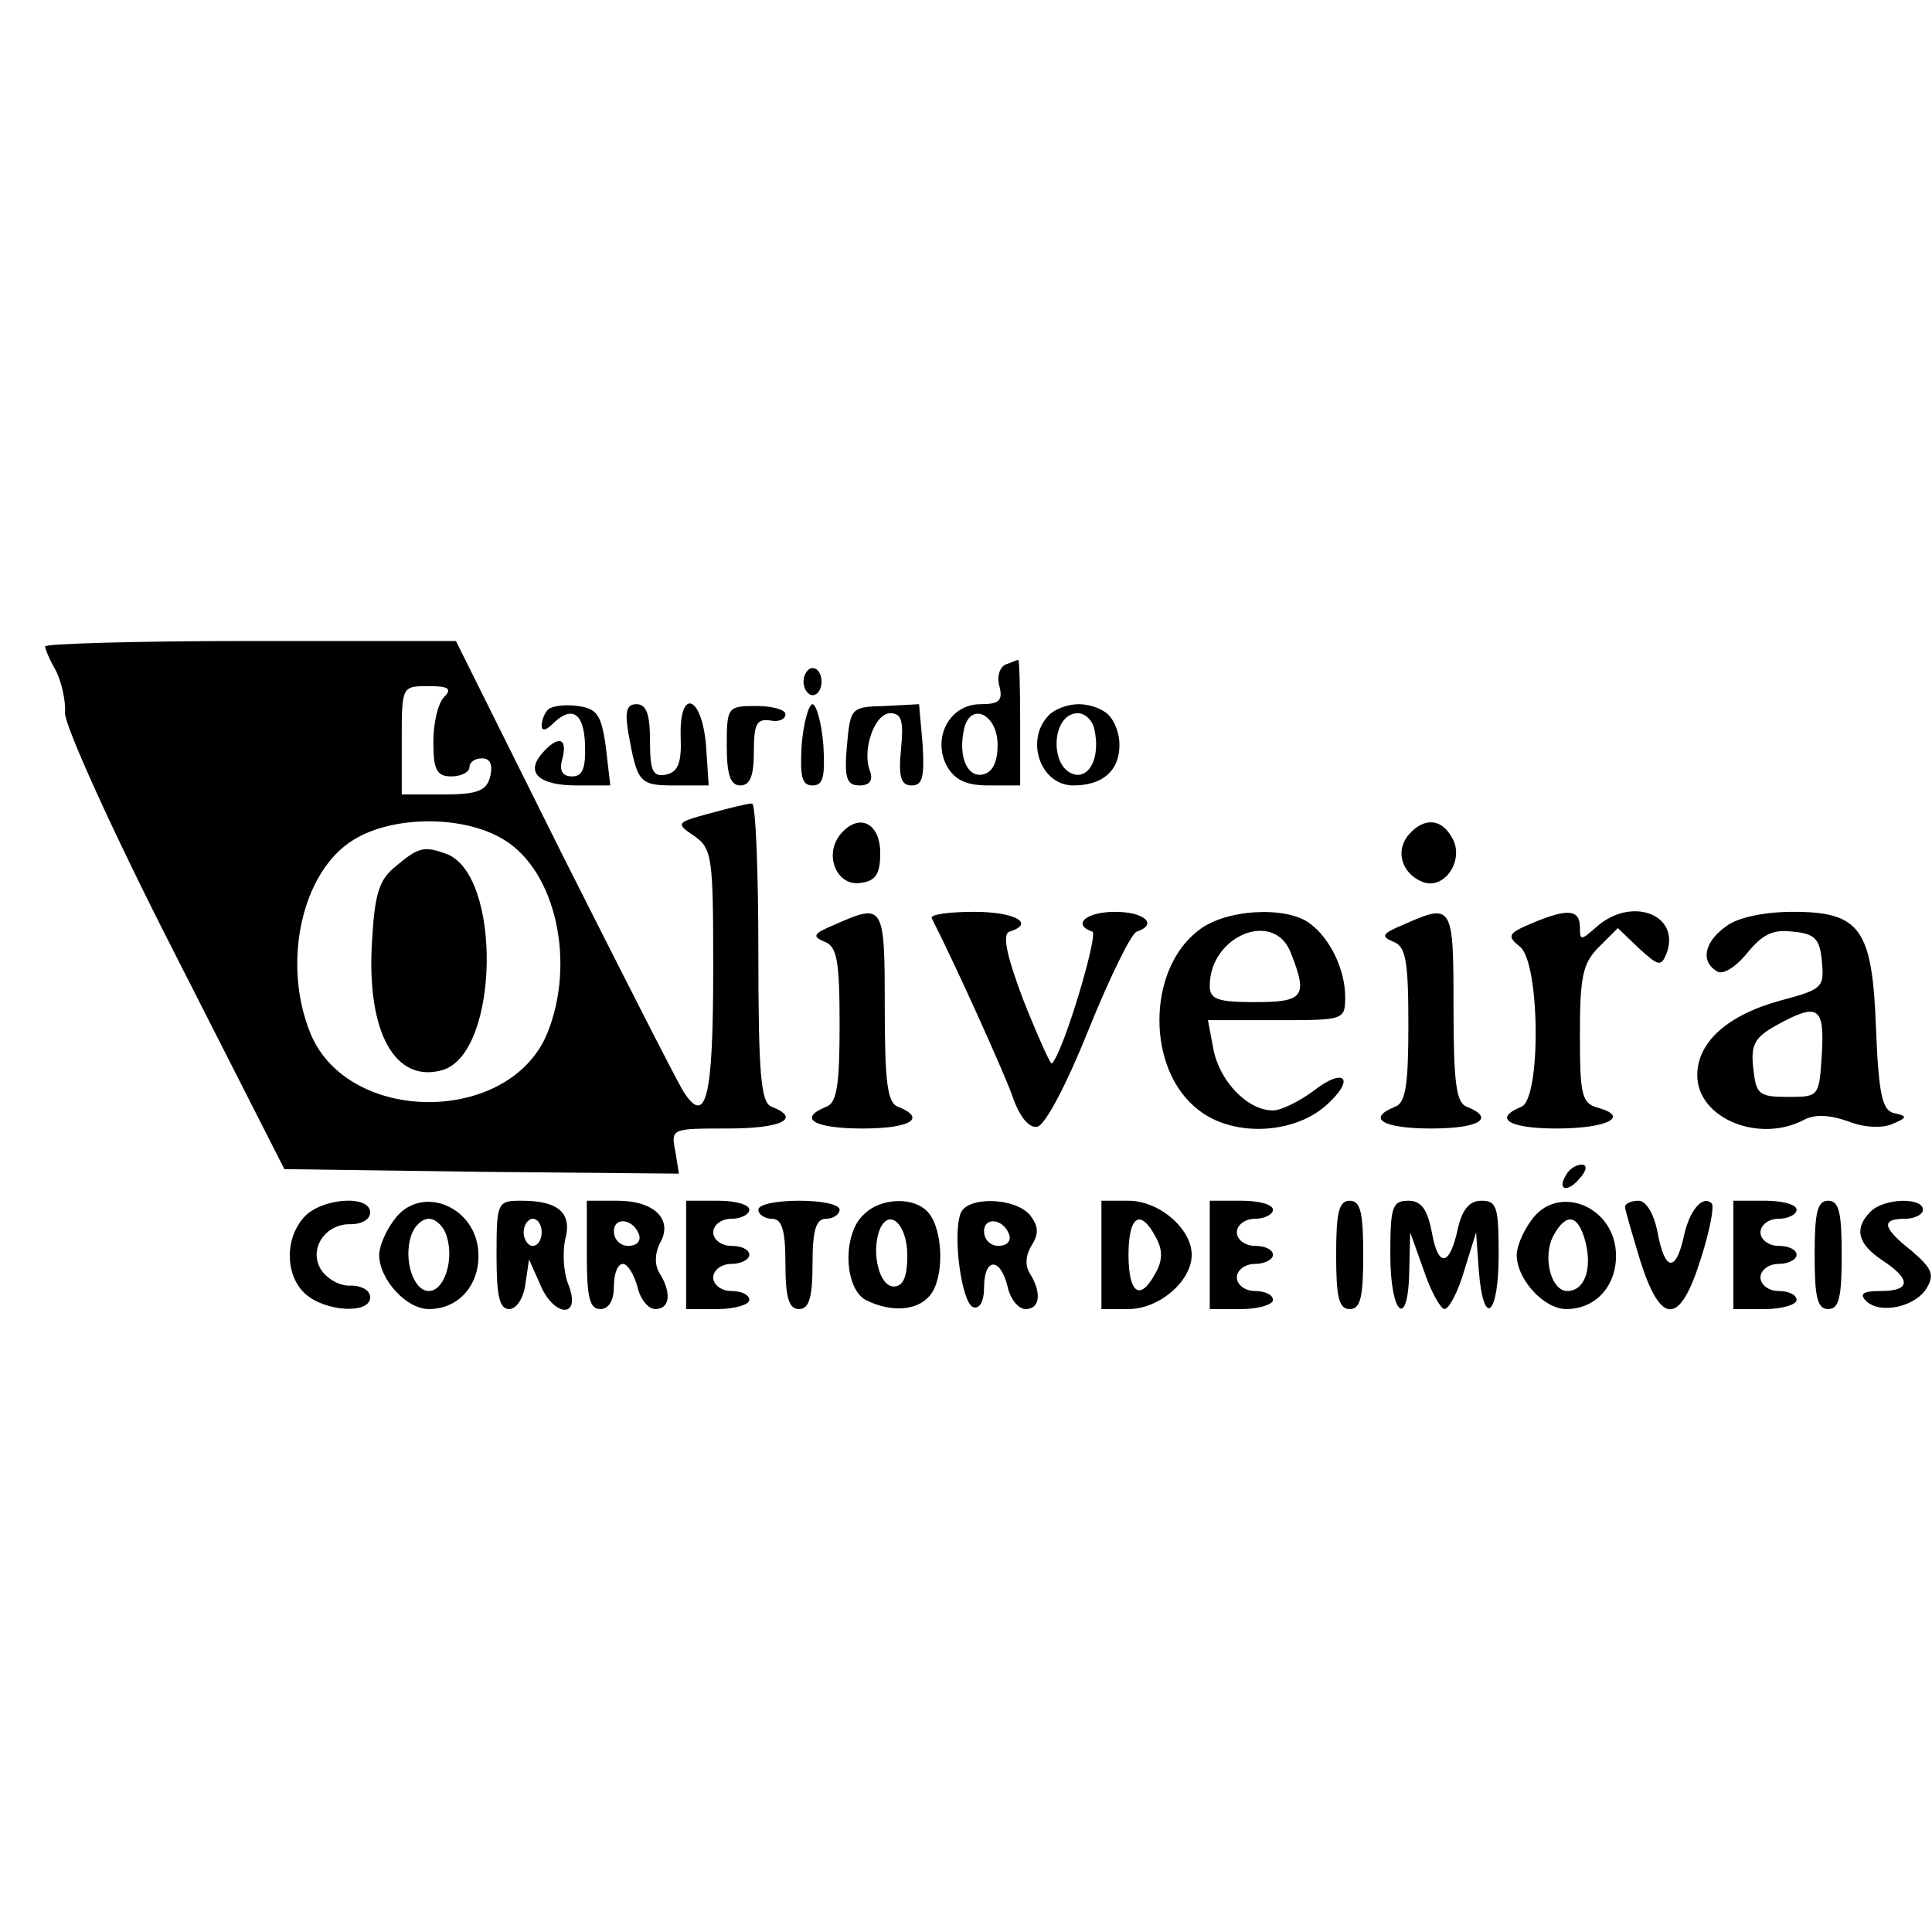 <?xml version="1.0" standalone="no"?>
<!DOCTYPE svg PUBLIC "-//W3C//DTD SVG 20010904//EN"
 "http://www.w3.org/TR/2001/REC-SVG-20010904/DTD/svg10.dtd">
<svg version="1.0" xmlns="http://www.w3.org/2000/svg"
 width="214pt" height="214pt" viewBox="0 0 214 214"
 preserveAspectRatio="xMidYMid meet">
<g transform="translate(0,214) scale(0.1,-0.1)"
fill="#000000" stroke="none">
<path d="M50 1424 c0 -3 5 -15 12 -27 6 -12 11 -33 10 -47 0 -14 51 -128 121
-265 l122 -240 219 -3 218 -2 -4 25 c-5 25 -4 25 58 25 60 0 82 11 49 24 -12
4 -15 33 -15 171 0 91 -3 165 -7 165 -5 0 -25 -5 -47 -11 -37 -10 -38 -11 -17
-25 20 -14 21 -24 21 -147 0 -144 -8 -175 -33 -136 -8 13 -68 131 -134 262
l-118 237 -227 0 c-126 0 -228 -3 -228 -6z m442 -56 c-7 -7 -12 -29 -12 -50 0
-31 4 -38 20 -38 11 0 20 5 20 10 0 6 6 10 14 10 9 0 12 -7 9 -20 -4 -16 -14
-20 -52 -20 l-46 0 0 60 c0 60 0 60 30 60 22 0 26 -3 17 -12z m66 -158 c58
-35 80 -137 48 -215 -42 -101 -220 -101 -262 0 -32 78 -10 180 48 215 44 27
122 27 166 0z"/>
<path d="M439 1181 c-19 -15 -24 -30 -27 -85 -6 -100 26 -157 79 -141 62 20
65 215 4 239 -25 9 -31 8 -56 -13z"/>
<path d="M1114 1404 c-7 -3 -10 -14 -7 -24 4 -16 0 -20 -21 -20 -34 0 -54 -37
-37 -69 9 -15 21 -21 46 -21 l35 0 0 70 c0 39 -1 70 -2 69 -2 0 -8 -3 -14 -5z
m-9 -89 c0 -20 -6 -31 -17 -33 -17 -3 -27 21 -20 51 7 30 37 16 37 -18z"/>
<path d="M890 1385 c0 -8 5 -15 10 -15 6 0 10 7 10 15 0 8 -4 15 -10 15 -5 0
-10 -7 -10 -15z"/>
<path d="M607 1354 c-4 -4 -7 -12 -7 -18 0 -6 5 -5 12 2 21 21 35 13 36 -23 1
-26 -3 -35 -14 -35 -11 0 -15 6 -11 20 6 23 -5 26 -23 5 -18 -21 -3 -35 39
-35 l37 0 -5 43 c-5 36 -10 42 -31 45 -14 2 -29 0 -33 -4z"/>
<path d="M696 1328 c10 -55 12 -58 51 -58 l38 0 -3 45 c-5 56 -30 63 -28 8 1
-28 -3 -38 -16 -41 -15 -3 -18 4 -18 37 0 30 -4 41 -15 41 -11 0 -13 -8 -9
-32z"/>
<path d="M805 1314 c0 -32 4 -44 15 -44 11 0 15 11 15 37 0 31 3 37 18 35 9
-2 17 1 17 7 0 5 -15 9 -32 9 -32 0 -33 -1 -33 -44z"/>
<path d="M888 1315 c-2 -35 0 -45 12 -45 12 0 14 10 12 45 -2 25 -8 45 -12 45
-4 0 -10 -20 -12 -45z"/>
<path d="M938 1313 c-3 -35 0 -43 14 -43 11 0 15 5 12 15 -10 24 5 65 22 65
13 0 15 -9 12 -40 -3 -31 0 -40 12 -40 12 0 14 10 12 45 l-4 45 -38 -2 c-38
-1 -38 -2 -42 -45z"/>
<path d="M1162 1348 c-27 -27 -10 -78 27 -78 32 0 51 16 51 45 0 12 -5 26 -12
33 -7 7 -21 12 -33 12 -12 0 -26 -5 -33 -12z m50 -15 c7 -30 -4 -54 -21 -51
-29 6 -27 68 3 68 8 0 16 -8 18 -17z"/>
<path d="M931 1216 c-19 -23 -4 -58 22 -54 17 2 22 10 22 33 0 34 -24 45 -44
21z"/>
<path d="M1560 1215 c-15 -18 -7 -43 16 -52 24 -9 46 24 33 48 -12 23 -32 24
-49 4z"/>
<path d="M925 1116 c-24 -10 -26 -13 -12 -19 14 -5 17 -20 17 -92 0 -67 -3
-87 -15 -91 -32 -13 -13 -24 40 -24 53 0 72 11 40 24 -12 4 -15 26 -15 111 0
113 -1 115 -55 91z"/>
<path d="M1032 1123 c25 -49 78 -166 89 -196 8 -24 19 -37 28 -35 9 2 33 48
57 108 23 57 47 106 53 108 24 8 9 22 -24 22 -32 0 -48 -14 -25 -22 7 -2 -32
-134 -45 -146 -1 -2 -15 29 -31 69 -19 50 -24 74 -16 77 29 9 7 22 -39 22 -28
0 -49 -3 -47 -7z"/>
<path d="M1327 1109 c-57 -44 -57 -154 0 -198 37 -30 103 -28 140 3 35 30 24
46 -13 17 -15 -11 -35 -21 -44 -21 -28 0 -59 32 -66 68 l-6 32 76 0 c75 0 76
0 76 26 0 29 -16 64 -39 81 -26 20 -95 16 -124 -8z m103 -25 c19 -48 14 -54
-40 -54 -41 0 -50 3 -50 18 0 56 72 85 90 36z"/>
<path d="M1555 1116 c-24 -10 -26 -13 -12 -19 14 -5 17 -20 17 -92 0 -67 -3
-87 -15 -91 -32 -13 -13 -24 40 -24 53 0 72 11 40 24 -12 4 -15 26 -15 111 0
113 -1 115 -55 91z"/>
<path d="M1696 1117 c-26 -11 -27 -14 -12 -26 22 -19 23 -169 1 -177 -32 -13
-13 -24 39 -24 56 0 82 13 46 23 -18 5 -20 14 -20 81 0 64 3 79 21 97 l21 21
24 -23 c21 -19 24 -20 30 -5 16 43 -39 64 -78 29 -17 -15 -18 -15 -18 0 0 20
-14 21 -54 4z"/>
<path d="M1912 1114 c-24 -17 -29 -39 -10 -50 6 -4 20 4 33 20 17 21 29 27 51
24 24 -2 30 -8 32 -33 3 -29 0 -31 -45 -43 -59 -16 -93 -46 -93 -83 0 -48 69
-76 119 -49 12 6 28 5 48 -2 17 -7 38 -8 49 -3 17 7 17 9 2 12 -13 3 -17 20
-20 93 -4 111 -17 130 -92 130 -31 0 -61 -6 -74 -16z m106 -141 c-3 -48 -3
-48 -38 -48 -32 0 -35 3 -38 32 -3 26 2 34 25 47 47 26 54 21 51 -31z"/>
<path d="M1735 839 c-11 -17 1 -21 15 -4 8 9 8 15 2 15 -6 0 -14 -5 -17 -11z"/>
<path d="M337 792 c-22 -24 -21 -65 1 -85 22 -20 72 -23 72 -4 0 8 -10 13 -21
13 -12 -1 -26 7 -33 17 -15 23 4 52 33 51 11 0 21 5 21 13 0 20 -54 16 -73 -5z"/>
<path d="M436 788 c-9 -12 -16 -29 -16 -38 0 -27 30 -60 55 -60 32 0 55 25 55
59 0 55 -65 81 -94 39z m59 -18 c8 -26 -3 -60 -20 -60 -17 0 -28 34 -20 60 3
11 12 20 20 20 8 0 17 -9 20 -20z"/>
<path d="M550 750 c0 -45 3 -60 14 -60 8 0 16 12 18 28 l4 27 12 -27 c15 -37
46 -39 32 -2 -6 14 -7 37 -4 51 8 29 -7 43 -48 43 -27 0 -28 -1 -28 -60z m50
25 c0 -8 -4 -15 -10 -15 -5 0 -10 7 -10 15 0 8 5 15 10 15 6 0 10 -7 10 -15z"/>
<path d="M650 750 c0 -47 3 -60 15 -60 9 0 15 9 15 25 0 14 4 25 10 25 5 0 12
-11 16 -25 3 -14 12 -25 20 -25 16 0 18 18 5 39 -6 9 -6 22 0 34 15 26 -6 47
-47 47 l-34 0 0 -60z m58 22 c2 -7 -3 -12 -12 -12 -9 0 -16 7 -16 16 0 17 22
14 28 -4z"/>
<path d="M760 750 l0 -60 35 0 c19 0 35 5 35 10 0 6 -9 10 -20 10 -11 0 -20 7
-20 15 0 8 9 15 20 15 11 0 20 5 20 10 0 6 -9 10 -20 10 -11 0 -20 7 -20 15 0
8 9 15 20 15 11 0 20 5 20 10 0 6 -16 10 -35 10 l-35 0 0 -60z"/>
<path d="M840 800 c0 -5 7 -10 15 -10 11 0 15 -12 15 -50 0 -38 4 -50 15 -50
11 0 15 12 15 50 0 38 4 50 15 50 8 0 15 5 15 10 0 6 -20 10 -45 10 -25 0 -45
-4 -45 -10z"/>
<path d="M956 794 c-23 -22 -21 -81 3 -94 28 -14 57 -12 71 5 16 19 15 71 -1
91 -15 19 -54 18 -73 -2z m49 -45 c0 -24 -5 -34 -15 -34 -16 0 -25 37 -16 62
10 26 31 8 31 -28z"/>
<path d="M1064 796 c-9 -24 1 -99 14 -104 7 -2 12 6 12 22 0 33 18 34 26 1 3
-14 12 -25 20 -25 16 0 18 18 5 39 -6 9 -5 21 2 32 8 13 7 21 -2 33 -17 20
-70 21 -77 2z m54 -24 c2 -7 -3 -12 -12 -12 -9 0 -16 7 -16 16 0 17 22 14 28
-4z"/>
<path d="M1220 750 l0 -60 30 0 c34 0 70 31 70 60 0 29 -36 60 -70 60 l-30 0
0 -60z m60 20 c8 -14 8 -26 0 -40 -17 -32 -30 -23 -30 20 0 43 13 52 30 20z"/>
<path d="M1340 750 l0 -60 35 0 c19 0 35 5 35 10 0 6 -9 10 -20 10 -11 0 -20
7 -20 15 0 8 9 15 20 15 11 0 20 5 20 10 0 6 -9 10 -20 10 -11 0 -20 7 -20 15
0 8 9 15 20 15 11 0 20 5 20 10 0 6 -16 10 -35 10 l-35 0 0 -60z"/>
<path d="M1480 750 c0 -47 3 -60 15 -60 12 0 15 13 15 60 0 47 -3 60 -15 60
-12 0 -15 -13 -15 -60z"/>
<path d="M1540 750 c0 -67 20 -84 21 -17 l1 42 15 -42 c8 -24 19 -43 23 -43 5
0 15 19 22 43 l13 42 3 -42 c5 -65 22 -51 22 17 0 53 -2 60 -19 60 -13 0 -21
-9 -26 -30 -9 -43 -22 -45 -29 -5 -5 26 -12 35 -26 35 -18 0 -20 -7 -20 -60z"/>
<path d="M1696 788 c-9 -12 -16 -29 -16 -38 0 -27 30 -60 55 -60 32 0 55 25
55 59 0 55 -65 81 -94 39z m60 -23 c8 -31 -1 -55 -20 -55 -18 0 -28 38 -15 62
14 25 27 23 35 -7z"/>
<path d="M1800 803 c0 -3 8 -30 17 -60 23 -72 44 -71 67 3 10 31 15 58 12 61
-10 10 -25 -8 -31 -37 -9 -40 -21 -38 -29 5 -4 21 -13 35 -21 35 -8 0 -15 -3
-15 -7z"/>
<path d="M1920 750 l0 -60 35 0 c19 0 35 5 35 10 0 6 -9 10 -20 10 -11 0 -20
7 -20 15 0 8 9 15 20 15 11 0 20 5 20 10 0 6 -9 10 -20 10 -11 0 -20 7 -20 15
0 8 9 15 20 15 11 0 20 5 20 10 0 6 -16 10 -35 10 l-35 0 0 -60z"/>
<path d="M2010 750 c0 -47 3 -60 15 -60 12 0 15 13 15 60 0 47 -3 60 -15 60
-12 0 -15 -13 -15 -60z"/>
<path d="M2072 798 c-19 -19 -14 -36 13 -54 32 -21 32 -34 -2 -34 -19 0 -24
-3 -16 -11 15 -15 54 -7 67 14 9 15 6 22 -16 41 -33 26 -35 36 -8 36 11 0 20
5 20 10 0 14 -43 13 -58 -2z"/>
</g>
</svg>
